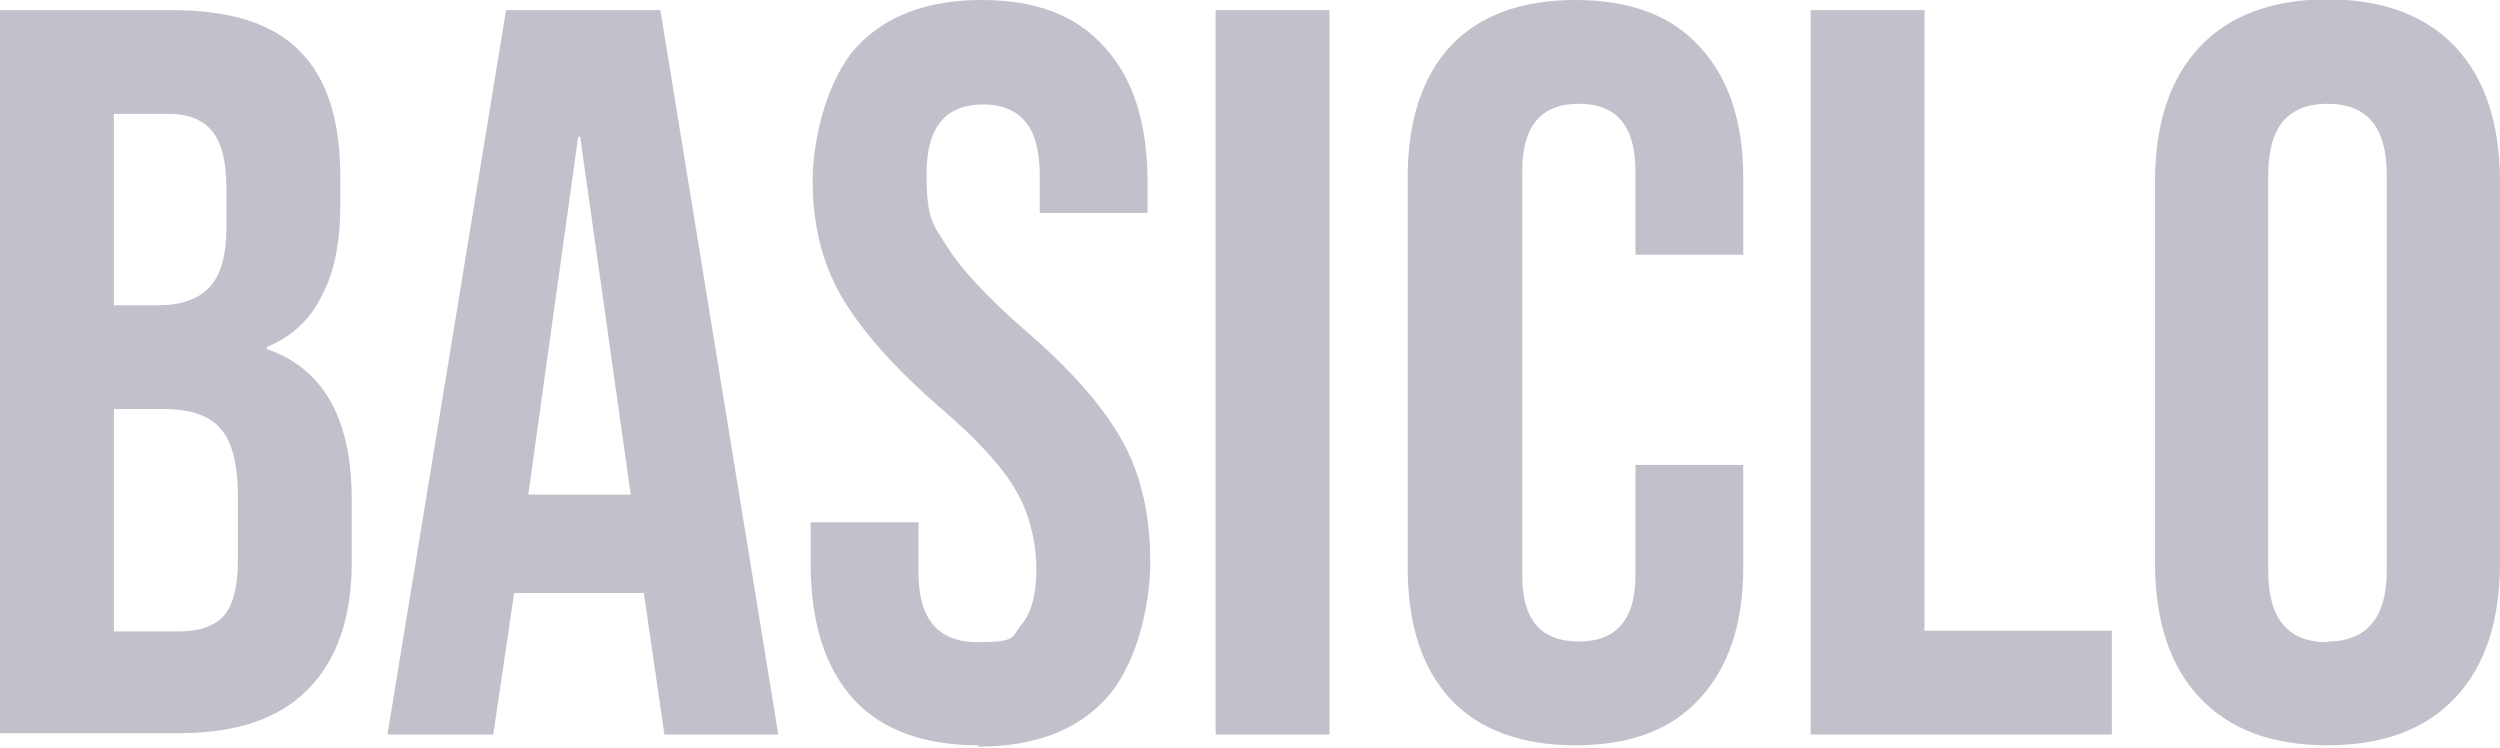 <?xml version="1.0" encoding="UTF-8"?>
<svg id="Warstwa_1" xmlns="http://www.w3.org/2000/svg" version="1.1" viewBox="0 0 371 111">
  <!-- Generator: Adobe Illustrator 29.5.1, SVG Export Plug-In . SVG Version: 2.1.0 Build 141)  -->
  <defs>
    <style>
      .st0 {
        fill: #c1c1cb;
      }
    </style>
  </defs>
  <path class="st0" d="M345.4,110.6c-8.3,0-14.6-2.4-19-7.1-4.4-4.7-6.6-11.4-6.6-20V27c0-8.6,2.2-15.3,6.6-20,4.4-4.7,10.8-7.1,19-7.1s14.6,2.4,19,7.1c4.4,4.7,6.6,11.4,6.6,20v56.5c0,8.6-2.2,15.3-6.6,20-4.4,4.7-10.7,7.1-19,7.1ZM345.4,95.2c5.8,0,8.8-3.5,8.8-10.6V26c0-7.1-2.9-10.6-8.8-10.6s-8.8,3.5-8.8,10.6v58.7c0,7.1,2.9,10.6,8.8,10.6Z"/>
  <path class="st0" d="M268.7,1.5h16.9v92.1h27.8v15.4h-44.7V1.5Z"/>
  <path class="st0" d="M233.8,110.6c-8.1,0-14.3-2.3-18.6-6.9-4.2-4.6-6.3-11.1-6.3-19.5V26.4c0-8.4,2.1-14.9,6.3-19.5,4.3-4.6,10.5-6.9,18.6-6.9s14.2,2.3,18.4,6.9c4.3,4.6,6.5,11.1,6.5,19.5v11.4h-16v-12.4c0-6.7-2.8-10-8.4-10s-8.4,3.3-8.4,10v60c0,6.6,2.8,9.8,8.4,9.8s8.4-3.3,8.4-9.8v-16.4h16v15.2c0,8.4-2.2,14.9-6.5,19.5-4.2,4.6-10.3,6.9-18.4,6.9Z"/>
  <path class="st0" d="M180.4,1.5h16.9v107.5h-16.9V1.5Z"/>
  <path class="st0" d="M145.2,110.6c-8.2,0-14.4-2.3-18.6-6.9-4.2-4.7-6.3-11.4-6.3-20.1v-6.1h16v7.4c0,7,2.9,10.4,8.8,10.4s5-.8,6.4-2.5c1.5-1.7,2.3-4.5,2.3-8.3s-1-8.4-3.1-11.8c-2-3.5-5.8-7.6-11.4-12.4-7-6.1-11.8-11.7-14.6-16.6-2.8-5-4.1-10.6-4.1-16.9s2.2-15,6.4-19.7c4.3-4.7,10.5-7.1,18.7-7.1s14.2,2.4,18.3,7.1c4.2,4.6,6.3,11.3,6.3,20v4.5h-16v-5.5c0-3.7-.7-6.3-2.1-8-1.4-1.7-3.5-2.6-6.3-2.6-5.6,0-8.4,3.4-8.4,10.3s1,7.5,3.1,10.9c2.2,3.4,6,7.5,11.5,12.3,7.1,6.1,11.9,11.7,14.6,16.7,2.7,5,4,10.9,4,17.7s-2.2,15.6-6.6,20.3c-4.3,4.7-10.6,7.1-18.9,7.1Z"/>
  <path class="st0" d="M75.1,1.5h22.9l17.5,107.5h-16.9l-3.1-21.3v.3h-19.2l-3.1,21h-15.7L75.1,1.5ZM93.6,73.4l-7.5-53.1h-.3l-7.4,53.1h15.2Z"/>
  <path class="st0" d="M0,1.5h25.5c8.7,0,15,2,19,6.1,4,4,6,10.2,6,18.6v4.3c0,5.5-.9,10-2.8,13.5-1.7,3.5-4.5,6-8.1,7.5v.3c8.4,2.9,12.6,10.3,12.6,22.4v9.2c0,8.3-2.2,14.6-6.6,19-4.3,4.3-10.6,6.4-19,6.4H0V1.5ZM23.5,45.3c3.4,0,5.9-.9,7.5-2.6,1.7-1.7,2.6-4.7,2.6-8.8v-6c0-3.9-.7-6.7-2.1-8.4-1.3-1.7-3.5-2.6-6.5-2.6h-8.1v28.4h6.6ZM26.6,93.7c3,0,5.2-.8,6.6-2.3,1.4-1.6,2.1-4.4,2.1-8.3v-9.4c0-4.9-.9-8.3-2.6-10.1-1.6-1.9-4.4-2.9-8.3-2.9h-7.5v33h9.7Z"/>
</svg>